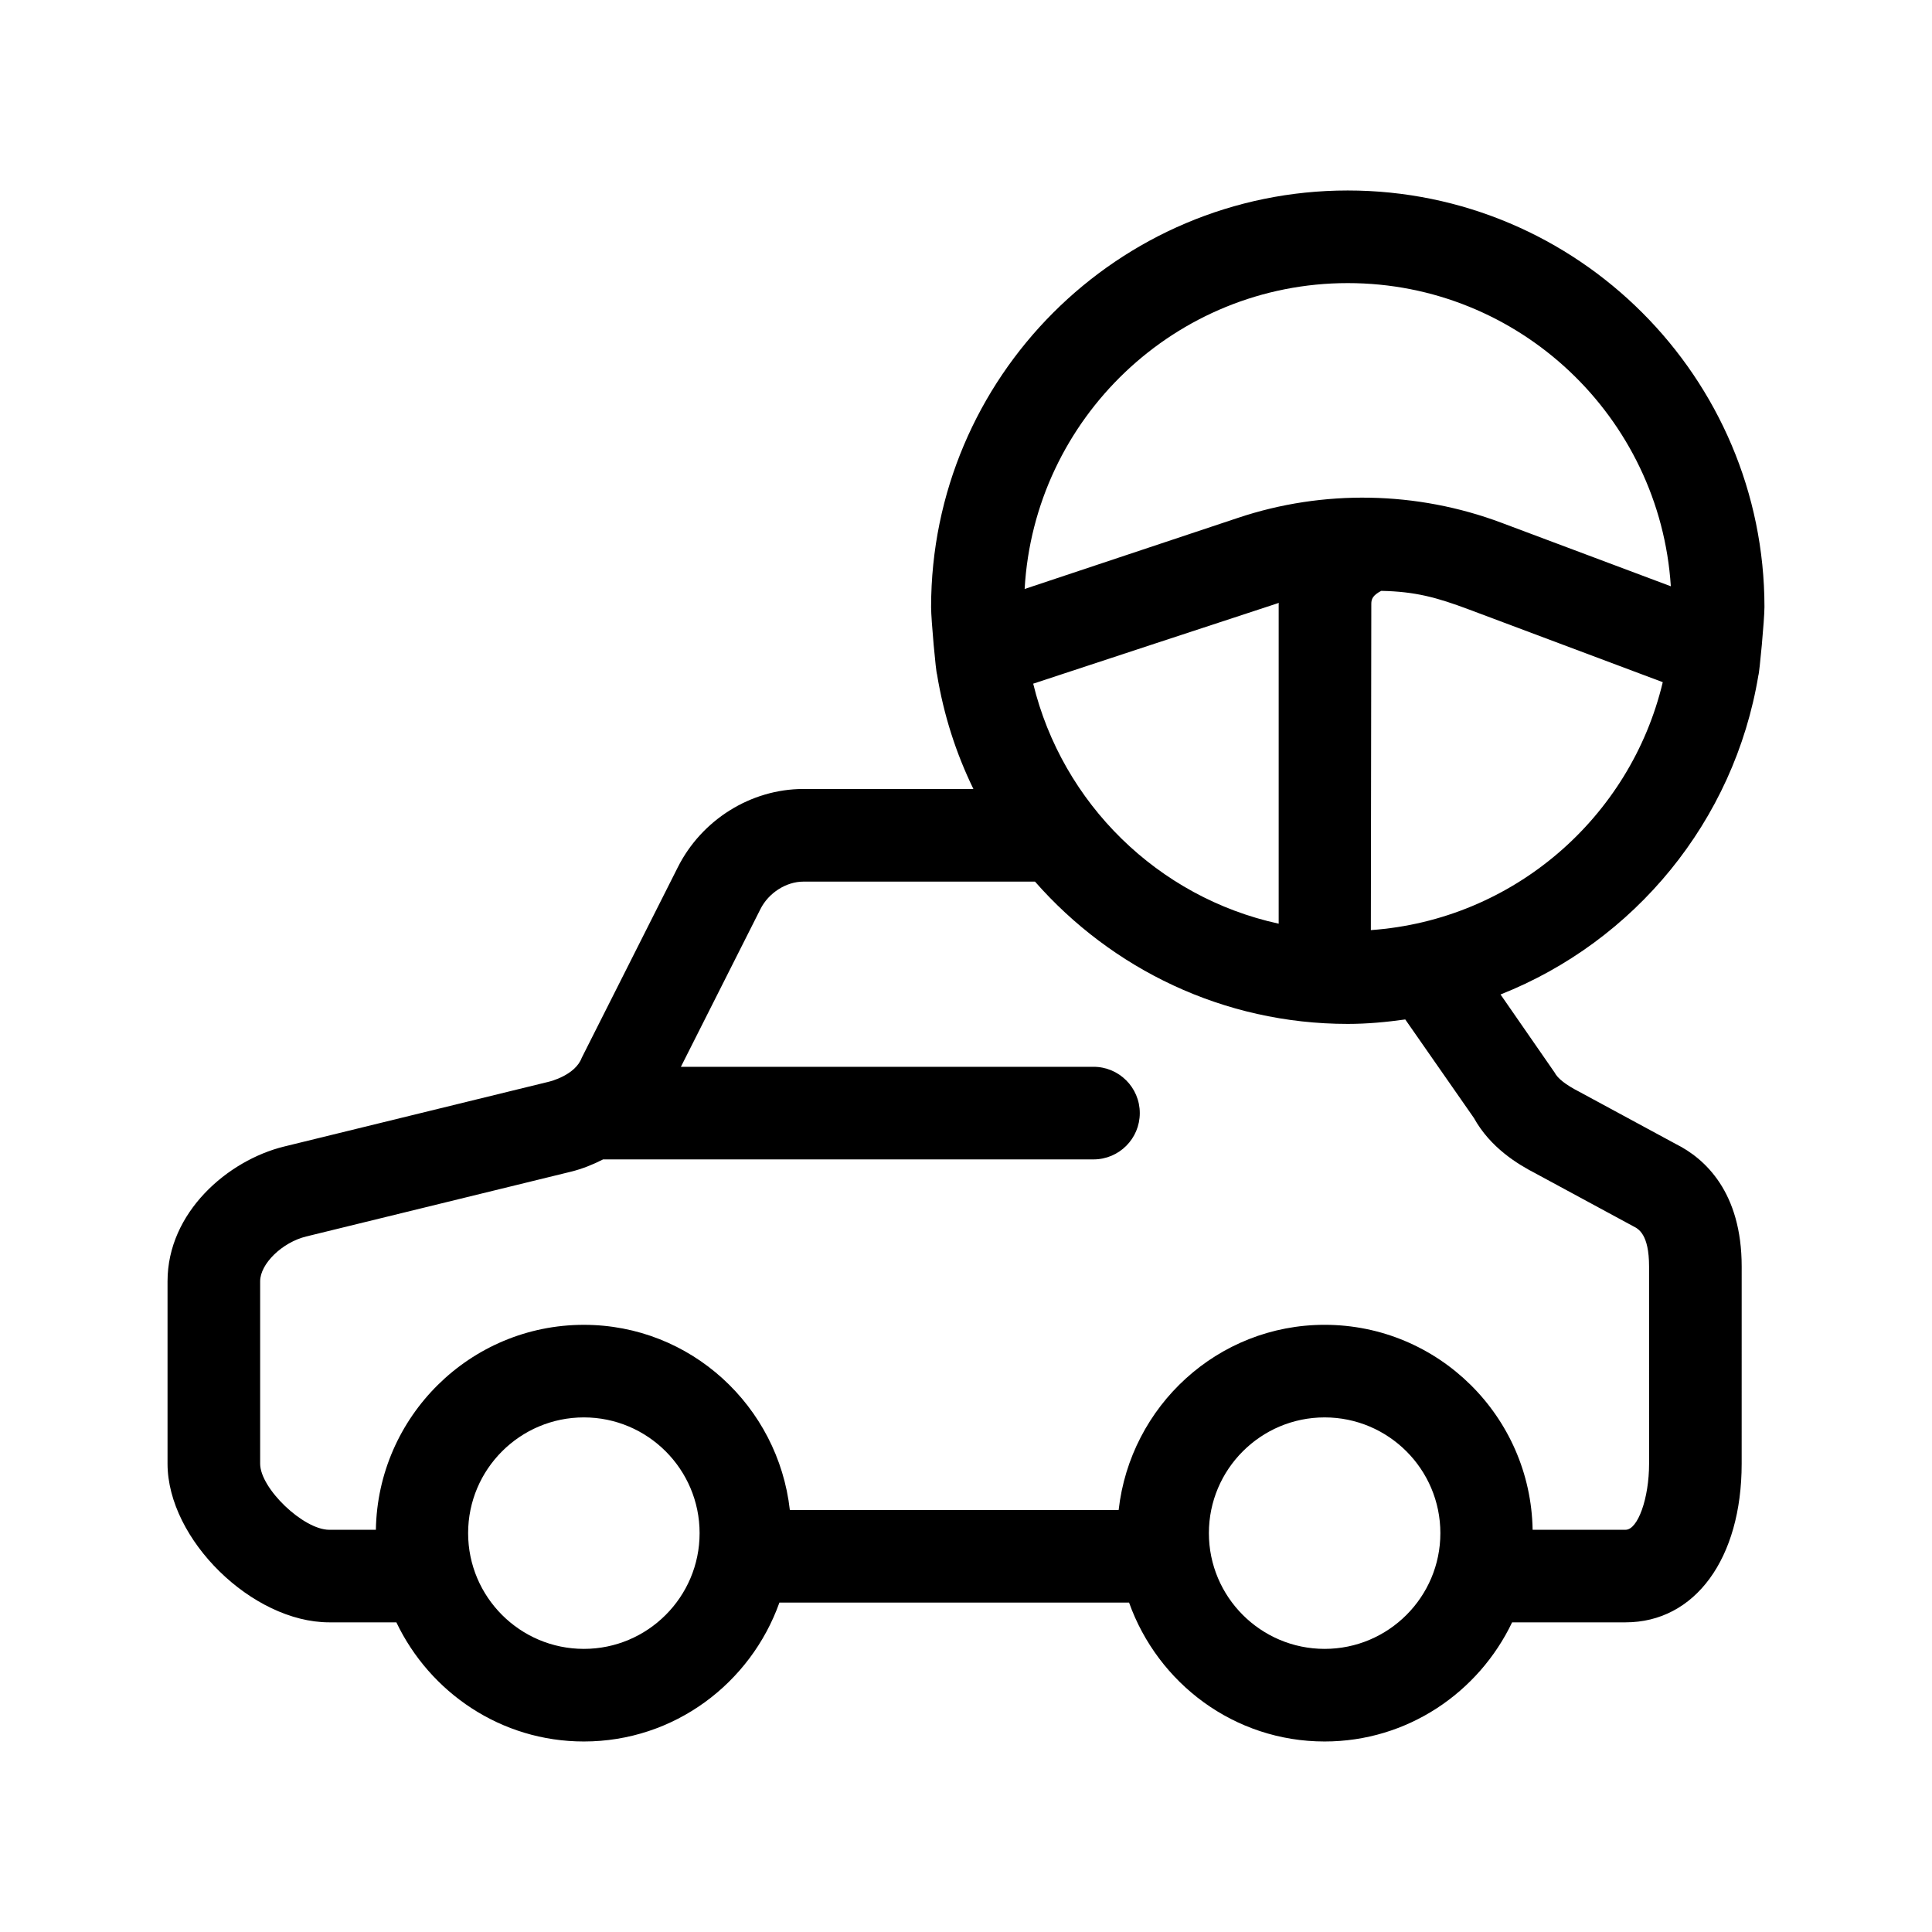 <?xml version="1.0" encoding="UTF-8"?>
<!-- Uploaded to: ICON Repo, www.iconrepo.com, Generator: ICON Repo Mixer Tools -->
<svg fill="#000000" width="800px" height="800px" version="1.1" viewBox="144 144 512 512" xmlns="http://www.w3.org/2000/svg">
 <path d="m611.6 304.91c0-60.891-49.535-110.43-110.43-110.43s-110.42 49.535-110.42 110.43c0 3.266 1.273 17.219 1.57 17.785 1.75 10.73 5.031 20.93 9.645 30.395h-45.074c-13.906 0-26.984 8.184-33.297 20.812l-25.426 50.422c-1.723 4.648-8.469 6.281-8.652 6.328l-70.234 17.195c-14.977 3.684-30.883 17.465-30.883 35.703v48.344c0 20.047 22.426 42.043 42.848 42.043h17.793c8.891 18.602 27.738 31.574 49.691 31.574 23.957 0 44.199-15.434 51.82-36.809h92.664c7.621 21.375 27.867 36.809 51.82 36.809 21.949 0 40.797-12.973 49.691-31.574h30.062c18.402 0 30.77-16.895 30.77-42.043l0.004-52.266c0-19.629-9.656-28.566-17.41-32.434l-25.688-13.898c-3.496-1.797-5.68-3.496-6.484-5.078l-14.324-20.672c35.5-14.051 61.938-45.941 68.336-84.59 0.266-0.496 1.605-14.762 1.605-18.047zm-312.87 276.06c-16.914 0-30.672-13.754-30.672-30.672s13.758-30.672 30.672-30.672c16.914 0 30.672 13.754 30.672 30.672s-13.758 30.672-30.672 30.672zm196.31 0c-16.914 0-30.672-13.754-30.672-30.672s13.758-30.672 30.672-30.672c16.914 0 30.672 13.754 30.672 30.672 0.004 16.918-13.762 30.672-30.672 30.672zm55.98-125.96 25.809 13.961c1.367 0.684 4.191 2.098 4.191 10.664l0.004 52.262c0 9.164-2.973 17.508-6.231 17.508h-24.633c-0.5-30.023-24.988-54.316-55.121-54.316-28.344 0-51.496 21.547-54.586 49.074l-87.137 0.004c-3.098-27.527-26.25-49.074-54.586-49.074-30.133 0-54.621 24.289-55.121 54.316h-12.359c-6.84 0-18.309-10.965-18.309-17.508v-48.344c0-4.637 5.824-10.305 12.195-11.875l70.266-17.195c2.957-0.742 5.762-1.875 8.422-3.234h129.96c6.777 0 12.27-5.488 12.27-12.27s-5.492-12.27-12.27-12.27h-109.34l21.074-41.789c2.144-4.289 6.816-7.285 11.371-7.285h61.395c20.254 23.059 49.863 37.707 82.891 37.707 5.184 0 10.238-0.484 15.23-1.18l18.184 26.098c4.379 7.879 11.562 12.242 16.434 14.746zm-133.21-129.83s64.086-21.113 65.105-21.41c0 0.086-0.051 0.156-0.051 0.246v84.77c-32.012-6.984-57.332-31.871-65.055-63.605zm89.48 65.309c0.012-0.207 0.121-86.473 0.121-86.473 0-1.27 0.402-2.254 2.621-3.43 9.027 0.176 14.691 1.727 23.234 4.926l51.383 19.27c-8.543 35.863-39.578 63.023-77.359 65.707zm34.59-107.96c-22.371-8.387-47.188-8.867-69.828-1.281l-56.512 18.836c2.527-45.102 39.91-81.059 85.645-81.059 45.488 0 82.719 35.574 85.602 80.344z"/>
</svg>